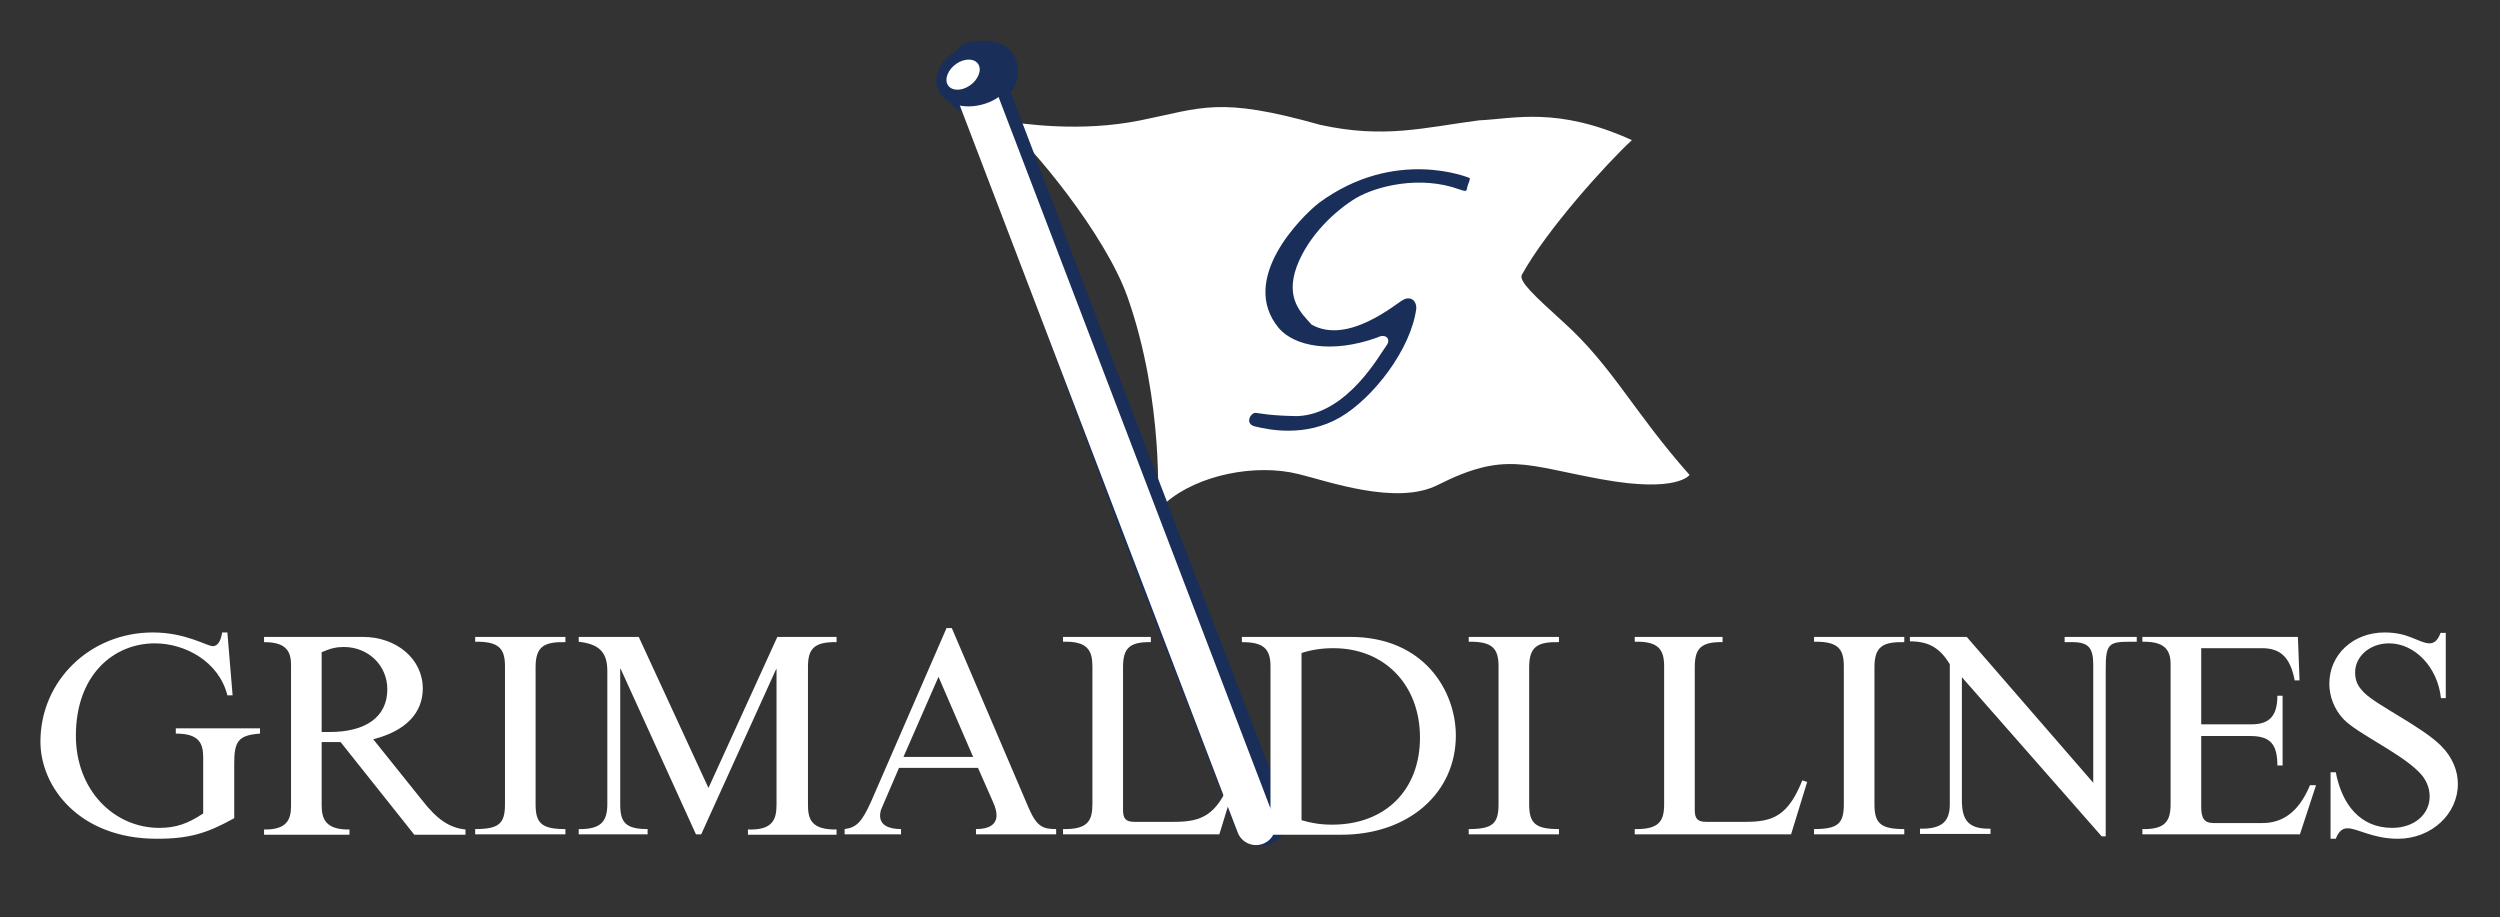 <?xml version="1.0" encoding="UTF-8" standalone="no"?>
<svg xmlns="http://www.w3.org/2000/svg" xmlns:xlink="http://www.w3.org/1999/xlink" xmlns:serif="http://www.serif.com/" width="100%" height="100%" viewBox="0 0 139 51" version="1.1" xml:space="preserve" style="fill-rule:evenodd;clip-rule:evenodd;">
  <rect x="0" y="0" width="139" height="51" fill="#333333" stroke="none"/>
  <path d="M62.687,16.505c-1.232,-3.472 -5.331,-8.446 -6.989,-9.79c1.254,0.179 4.368,0.65 7.706,-0.022c3.45,-0.695 4.346,-1.344 9.991,0.246c3.562,0.784 5.757,0.157 8.826,-0.246c1.972,-0.09 4.369,-0.784 8.513,1.098c-1.389,1.276 -4.749,4.995 -6.116,7.482c-0.201,0.358 0.74,1.209 2.263,2.598c2.755,2.464 3.92,4.996 7.057,8.535c0,0 -0.672,1.008 -4.862,0.247c-4.234,-0.762 -5.376,-1.591 -9.139,0.313c-2.308,1.165 -6.139,-0.224 -7.729,-0.605c-2.397,-0.604 -5.6,0.045 -7.37,1.569c-0.202,0.179 -0.471,0.358 -0.471,0.358c0,0 0.381,-5.936 -1.68,-11.783Z" style="fill:#fff;fill-rule:nonzero;"></path>
  <path d="M53.951,3.086c-0.314,-0.067 -0.628,2.397 -0.359,2.375c0.269,-0.023 0.403,-0.045 0.583,0.381c0.448,1.075 9.117,24.261 9.207,24.507l6.071,15.659l0.044,0.045c0.045,0.044 0.404,0.336 0.807,0.224c0.269,-0.068 0.47,-0.314 0.582,-0.695l0.023,-0.09l-0.045,-0.089c-0.493,-1.165 -8.334,-21.618 -8.423,-21.842l-5.108,-13.418c0,0 -1.859,-4.884 -1.881,-4.929c-0.023,-0.044 -0.023,-0.134 -0.023,-0.201c0,-0.112 0.023,-0.247 0.112,-0.291c0.224,-0.113 0.336,-0.426 0.336,-0.762c0,-0.135 -0.022,-0.269 -0.067,-0.381c-0.134,-0.358 -0.47,-0.739 -1.815,-0.515l-0.044,0.022Z" style="fill:#808080;fill-rule:nonzero;stroke:#192e59;stroke-width:1.45px;"></path>
  <path d="M54.421,5.573l15.412,40.323" style="fill:none;fill-rule:nonzero;stroke:#fff;stroke-width:2.18px;stroke-linecap:round;"></path>
  <path d="M53.122,5.416c0.493,0.202 1.053,0.157 1.545,0c0.561,-0.179 0.986,-0.538 1.21,-0.919c0.179,-0.291 0.224,-0.604 0.135,-0.896c-0.09,-0.313 -0.359,-0.537 -0.65,-0.672c-0.426,-0.179 -0.963,-0.179 -1.523,0c-0.493,0.157 -0.964,0.471 -1.232,0.919c-0.157,0.269 -0.247,0.627 -0.135,0.918c0.09,0.314 0.336,0.516 0.65,0.65" style="fill:#192e59;fill-rule:nonzero;stroke:#192e59;stroke-width:0.73px;"></path>
  <path d="M52.696,4.722c0.202,0.336 0.739,0.358 1.21,0.044c0.47,-0.313 0.694,-0.851 0.493,-1.187c-0.202,-0.336 -0.74,-0.358 -1.21,-0.045c-0.47,0.314 -0.694,0.851 -0.493,1.188Z" style="fill:#fff;fill-rule:nonzero;"></path>
  <path d="M81.706,9.896c0,0 -4.122,-1.747 -8.378,1.389c-0.941,0.739 -4.503,4.234 -2.218,6.967c0.852,0.986 2.912,1.434 5.466,0.515c0.448,-0.246 0.807,0.068 0.493,0.471c-0.314,0.403 -2.15,3.808 -4.951,3.898c-1.523,-0.023 -2.038,-0.157 -2.307,-0.18c-0.269,-0.022 -0.65,0.628 0,0.762c0.672,0.157 2.733,0.627 4.704,-0.515c1.837,-1.075 3.943,-3.786 4.234,-6.071c0,-0.426 -0.313,-0.672 -0.717,-0.47c-0.403,0.201 -3.069,2.531 -5.107,1.388c-0.56,-0.627 -1.479,-1.433 -0.829,-3.225c0.672,-1.792 2.218,-3.159 3.293,-3.809c1.142,-0.672 3.562,-1.277 5.735,-0.492c0.515,0.179 0.381,0.089 0.493,-0.247c0.156,-0.358 0.089,-0.381 0.089,-0.381" style="fill:#192e59;fill-rule:nonzero;"></path>
  <path d="M12.933,38.66l-0.291,0c-0.47,-1.882 -2.352,-2.89 -4.032,-2.89c-2.308,0 -4.391,1.77 -4.391,5.13c0,3.047 2.128,5.13 4.637,5.13c0.896,0 1.591,-0.224 2.442,-0.806l0,-3.114c0,-0.829 -0.269,-1.322 -1.523,-1.322l0,-0.291l4.682,0l0,0.291c-1.233,0.09 -1.434,0.448 -1.434,1.68l0,3.024c-1.501,0.829 -2.464,1.143 -4.301,1.143c-4.324,0 -6.474,-2.89 -6.474,-5.399c0,-3.382 2.755,-6.071 6.25,-6.071c1.837,0 3.002,0.762 3.338,0.762c0.268,0 0.448,-0.291 0.515,-0.762l0.291,0l0.291,3.495Z" style="fill:#fff;fill-rule:nonzero;"></path>
  <path d="M23.462,44.484c0.851,1.098 1.546,1.546 2.419,1.636l0,0.291l-2.845,0l-4.099,-5.152l-1.053,0l0,3.494c0,0.762 0.202,1.389 1.546,1.367l0,0.291l-4.749,0l0,-0.291c1.254,0.022 1.5,-0.538 1.5,-1.3l0,-7.863c0,-0.806 -0.336,-1.254 -1.5,-1.254l0,-0.291l5.488,0c1.882,0 3.338,1.232 3.338,2.867c0,1.322 -0.896,2.352 -2.756,2.823l2.711,3.382Zm-5.578,-3.785l0.448,0c1.994,0 3.203,-0.829 3.203,-2.375c0,-1.322 -1.052,-2.352 -2.419,-2.352c-0.403,0 -0.717,0.067 -1.232,0.291l0,4.436Z" style="fill:#fff;fill-rule:nonzero;"></path>
  <path d="M26.419,35.412l5.018,0l0,0.291c-1.165,-0.022 -1.658,0.224 -1.658,1.389l0,7.639c0,1.075 0.381,1.366 1.658,1.366l0,0.292l-5.018,0l0,-0.292c1.344,0 1.658,-0.313 1.658,-1.389l0,-7.661c0,-0.986 -0.336,-1.389 -1.658,-1.366l0,-0.269Z" style="fill:#fff;fill-rule:nonzero;"></path>
  <path d="M46.513,35.412l0,0.291c-1.254,-0.022 -1.59,0.381 -1.59,1.366l0,7.684c0,0.784 0.179,1.389 1.59,1.367l0,0.291l-4.928,0l0,-0.291c1.366,0.045 1.59,-0.538 1.59,-1.389l0,-7.527l-0.022,0l-4.167,9.185l-0.291,0l-4.189,-9.208l-0.022,0l0,7.55c0,0.986 0.291,1.366 1.523,1.366l0,0.292l-3.831,0l0,-0.292c1.277,0.023 1.591,-0.47 1.591,-1.389l0,-7.392c0,-0.963 -0.359,-1.501 -1.591,-1.635l0,-0.269l3.338,0l3.876,8.4l3.83,-8.4l3.293,0Z" style="fill:#fff;fill-rule:nonzero;"></path>
  <path d="M57.199,44.932c0.448,1.031 0.784,1.165 1.523,1.165l0,0.292l-4.458,0l0,-0.292l0.023,0c0.717,0 1.12,-0.268 1.12,-0.761c0,-0.202 -0.045,-0.404 -0.202,-0.762l-0.829,-1.882l-4.39,0l-0.964,2.24c-0.067,0.135 -0.089,0.314 -0.089,0.426c0,0.471 0.403,0.739 1.165,0.739l0,0.292l-3.137,0l0,-0.292c0.672,-0.089 0.964,-0.403 1.479,-1.545l4.189,-9.633l0.291,0l4.279,10.013Zm-6.967,-2.845l3.875,0l-1.926,-4.457l-1.949,4.457Z" style="fill:#fff;fill-rule:nonzero;"></path>
  <path d="M67.795,46.389l-8.692,0l0,-0.292c1.367,0.023 1.635,-0.448 1.635,-1.389l0,-7.661c0,-0.874 -0.268,-1.411 -1.635,-1.366l0,-0.269l4.884,0l0,0.291c-1.21,-0.022 -1.546,0.358 -1.546,1.389l0,7.952c0,0.471 0.157,0.65 0.627,0.65l2.218,0c1.523,0 2.352,-0.358 3.136,-2.307l0.269,0.089l-0.896,2.913Z" style="fill:#fff;fill-rule:nonzero;"></path>
  <path d="M69.049,35.412l6.026,0c4.122,0 5.87,3.024 5.87,5.488c0,3.204 -2.644,5.511 -6.362,5.511l-5.534,0l0,-0.291c1.322,0 1.591,-0.471 1.591,-1.389l0,-7.684c0,-1.008 -0.426,-1.344 -1.591,-1.344l0,-0.291Zm3.316,10.192c0.537,0.157 1.053,0.247 1.702,0.247c2.957,0 4.884,-1.927 4.884,-4.839c0,-2.934 -1.971,-4.973 -4.816,-4.973c-0.628,0 -1.233,0.09 -1.77,0.269l0,9.296Z" style="fill:#fff;fill-rule:nonzero;"></path>
  <path d="M81.661,35.412l5.018,0l0,0.291c-1.164,-0.022 -1.657,0.224 -1.657,1.389l0,7.639c0,1.075 0.381,1.366 1.657,1.366l0,0.292l-5.018,0l0,-0.292c1.345,0 1.658,-0.313 1.658,-1.389l0,-7.661c0,-0.986 -0.336,-1.389 -1.658,-1.366l0,-0.269Z" style="fill:#fff;fill-rule:nonzero;"></path>
  <path d="M99.583,46.389l-8.692,0l0,-0.292c1.366,0.023 1.635,-0.448 1.635,-1.389l0,-7.661c0,-0.874 -0.269,-1.411 -1.635,-1.366l0,-0.269l4.883,0l0,0.291c-1.209,-0.022 -1.545,0.358 -1.545,1.389l0,7.952c0,0.471 0.157,0.65 0.627,0.65l2.218,0c1.523,0 2.352,-0.358 3.136,-2.307l0.269,0.089l-0.896,2.913Z" style="fill:#fff;fill-rule:nonzero;"></path>
  <path d="M100.86,35.412l5.018,0l0,0.291c-1.165,-0.022 -1.658,0.224 -1.658,1.389l0,7.639c0,1.075 0.381,1.366 1.658,1.366l0,0.292l-5.018,0l0,-0.292c1.344,0 1.657,-0.313 1.657,-1.389l0,-7.661c0,-0.986 -0.336,-1.389 -1.657,-1.366l0,-0.269Z" style="fill:#fff;fill-rule:nonzero;"></path>
  <path d="M118.803,35.681l-0.448,0c-1.142,0 -1.277,0.179 -1.277,1.545l0,9.275l-0.224,0l-7.773,-8.849l0,6.855c0,1.165 0.426,1.59 1.591,1.568l0,0.291l-3.921,0l0,-0.291c1.255,0.022 1.658,-0.426 1.658,-1.367l0,-7.773c-0.56,-0.941 -1.21,-1.277 -2.218,-1.277l0,-0.246l3.159,0l7.034,8.109l0,-6.564c0,-0.918 -0.246,-1.254 -1.165,-1.254l-0.426,0l0,-0.291l4.01,0l0,0.269Z" style="fill:#fff;fill-rule:nonzero;"></path>
  <path d="M127.854,37.831l-0.269,0c-0.247,-1.322 -0.829,-1.792 -1.815,-1.792l-3.382,0l0,4.234l2.8,0c1.053,0 1.434,-0.538 1.434,-1.591l0.291,0l0,3.876l-0.291,0c0,-1.165 -0.381,-1.635 -1.501,-1.635l-2.733,0l0,3.965c0,0.604 0.179,0.873 0.672,0.873l2.733,0c1.053,0 1.993,-0.537 2.643,-2.105l0.336,0l-0.896,2.733l-8.759,0l0,-0.292c1.277,0.023 1.568,-0.448 1.568,-1.389l0,-7.795c0,-0.874 -0.448,-1.255 -1.568,-1.232l0,-0.269l8.647,0l0.09,2.419Z" style="fill:#fff;fill-rule:nonzero;"></path>
  <path d="M136.008,38.817l-0.291,0c-0.18,-1.703 -1.434,-3.047 -2.89,-3.047c-1.053,0 -1.882,0.717 -1.882,1.613c0,0.515 0.179,0.807 0.515,1.143c0.695,0.694 3.204,1.881 4.257,2.934c0.672,0.672 0.94,1.434 0.94,2.128c0,1.68 -1.478,3.047 -3.337,3.047c-1.389,0 -2.241,-0.582 -2.801,-0.582c-0.291,0 -0.492,0.179 -0.649,0.582l-0.291,0l0,-3.696l0.291,0c0.336,1.769 1.344,3.091 3.136,3.091c1.21,0 2.083,-0.739 2.083,-1.747c0,-0.493 -0.201,-0.986 -0.627,-1.389c-1.053,-1.053 -3.383,-2.106 -4.144,-2.89c-0.56,-0.582 -0.807,-1.322 -0.807,-1.994c0,-1.613 1.322,-2.845 3.069,-2.845c0.672,0 1.143,0.135 1.524,0.292c0.403,0.156 0.694,0.313 0.985,0.313c0.269,0 0.471,-0.201 0.605,-0.582l0.291,0l0,3.629l0.023,0Z" style="fill:#fff;fill-rule:nonzero;"></path>
</svg>
